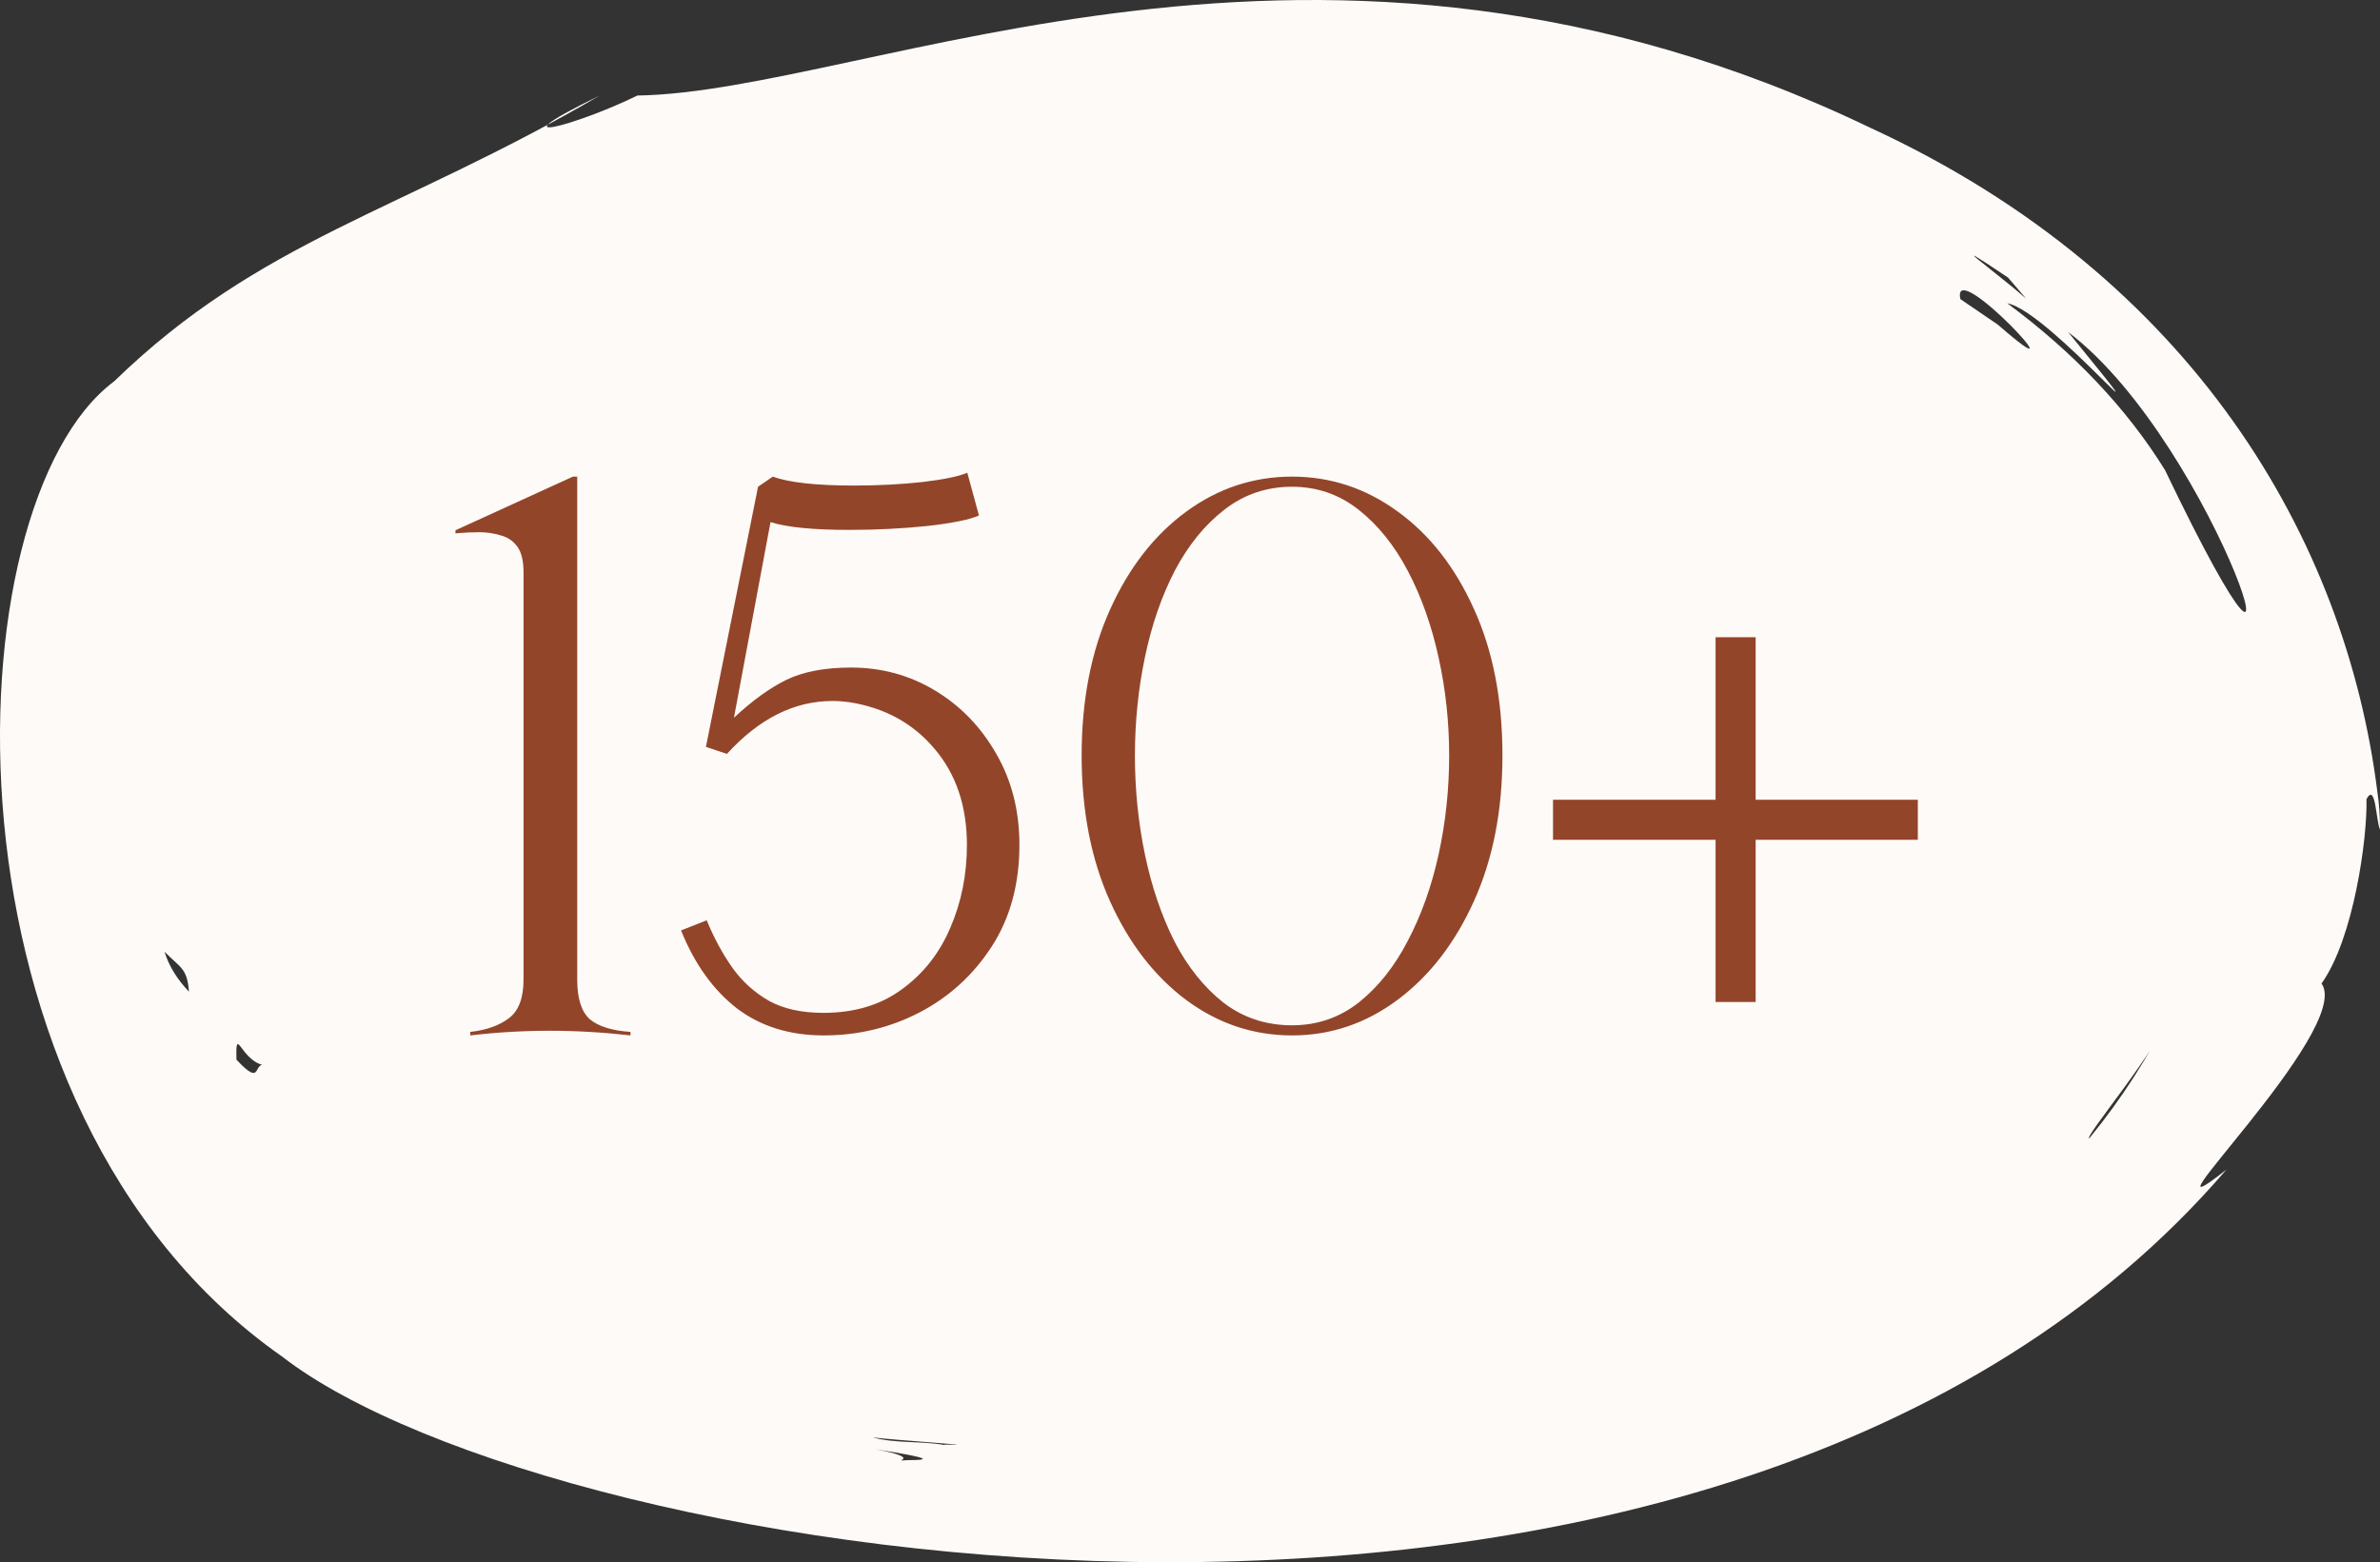 <svg xmlns="http://www.w3.org/2000/svg" fill="none" viewBox="0 0 131 86" height="86" width="131">
<rect x="0" y="0" width="131" height="86" fill="#333333" stroke="none"/>
<path fill="#FDFAF7" d="M130.841 43.481C129.089 29.763 120.773 15.261 102.954 7.038C72.561 -7.57 47.862 5.061 35.081 5.259C31.923 6.821 26.845 8.257 33.012 5.259C22.023 11.677 14.341 13.166 6.283 20.993C-2.776 27.74 -3.904 61.081 15.529 74.68C30.379 86.204 94.727 96.773 122.545 64.388C116.982 68.776 129.584 56.659 127.782 54.142C129.554 51.658 130.307 46.157 130.257 43.989C130.772 43.053 130.772 45.181 131 45.669C131.005 44.938 130.952 44.208 130.841 43.481ZM9.055 52.39C9.916 53.279 10.302 53.273 10.401 54.59C9.752 53.919 9.295 53.172 9.055 52.39ZM13.015 58.32C12.965 56.303 13.262 58.537 14.678 58.669C13.856 58.326 14.519 59.954 13.015 58.333V58.32ZM50.02 80.379C48.763 80.452 51.079 80.32 48.178 79.78C51.406 80.287 51.158 80.379 50.02 80.379ZM52 79.549C50.713 79.319 49.238 79.47 48.04 79.128C49.059 79.272 54.554 79.622 52 79.523V79.549ZM85.659 2.979L86.51 3.118C86.302 3.058 86.025 3.012 85.698 2.953L85.659 2.979ZM110.527 15.281L111.517 16.434C109.884 14.997 106.547 12.612 110.527 15.281ZM109.963 17.87L107.904 16.467C107.359 13.937 115.071 22.318 109.963 17.87ZM115.002 62.675C114.625 62.675 118.962 57.588 119.457 55.697C118.308 58.108 116.816 60.44 115.002 62.662V62.675ZM119.14 25.836C117.059 22.484 114.133 19.393 110.487 16.697C112.844 17.132 120.387 26.324 113.834 18.279C122.149 24.578 128.158 44.648 119.14 25.823V25.836Z"></path>
<path fill="#93452A" d="M34.703 57C33.205 56.829 31.721 56.743 30.251 56.743C28.795 56.743 27.34 56.829 25.884 57V56.807C26.769 56.707 27.475 56.458 28.003 56.058C28.545 55.658 28.817 54.945 28.817 53.917V31.504C28.817 30.876 28.702 30.405 28.474 30.091C28.246 29.777 27.939 29.57 27.554 29.471C27.183 29.356 26.79 29.299 26.376 29.299C26.019 29.299 25.663 29.314 25.306 29.342L25.07 29.363V29.192L31.535 26.238H31.771V53.917C31.771 54.959 31.999 55.687 32.456 56.101C32.927 56.501 33.676 56.736 34.703 56.807V57ZM45.343 57C43.459 57 41.861 56.501 40.548 55.502C39.249 54.488 38.228 53.061 37.486 51.22L38.899 50.663C39.299 51.634 39.77 52.505 40.312 53.275C40.855 54.032 41.525 54.638 42.324 55.095C43.124 55.537 44.123 55.758 45.321 55.758C47.02 55.758 48.454 55.33 49.624 54.474C50.809 53.618 51.701 52.49 52.3 51.092C52.914 49.679 53.221 48.152 53.221 46.511C53.221 44.37 52.621 42.6 51.422 41.202C50.238 39.803 48.675 38.954 46.734 38.654C46.42 38.611 46.114 38.59 45.814 38.59C43.716 38.59 41.782 39.56 40.013 41.501L38.856 41.116L41.725 26.795L42.538 26.238C43.438 26.566 44.929 26.73 47.013 26.73C48.311 26.73 49.56 26.666 50.759 26.538C51.958 26.395 52.785 26.224 53.242 26.024L53.884 28.379C53.37 28.607 52.421 28.8 51.037 28.957C49.653 29.099 48.218 29.171 46.734 29.171C44.765 29.171 43.323 29.028 42.41 28.743L40.398 39.511C41.425 38.554 42.396 37.855 43.309 37.413C44.237 36.97 45.414 36.749 46.841 36.749C48.525 36.749 50.067 37.17 51.465 38.012C52.864 38.854 53.984 40.01 54.826 41.48C55.682 42.95 56.111 44.627 56.111 46.511C56.111 48.666 55.604 50.528 54.591 52.098C53.577 53.668 52.25 54.881 50.609 55.737C48.982 56.579 47.227 57 45.343 57ZM71.117 57C68.99 57 67.049 56.351 65.294 55.052C63.539 53.739 62.14 51.926 61.098 49.615C60.057 47.303 59.536 44.627 59.536 41.587C59.536 38.547 60.057 35.871 61.098 33.559C62.14 31.247 63.539 29.449 65.294 28.165C67.049 26.88 68.99 26.238 71.117 26.238C73.243 26.238 75.184 26.88 76.94 28.165C78.695 29.435 80.094 31.226 81.135 33.538C82.177 35.836 82.698 38.519 82.698 41.587C82.698 44.612 82.177 47.281 81.135 49.593C80.094 51.905 78.695 53.718 76.94 55.031C75.184 56.343 73.243 57 71.117 57ZM71.117 56.443C72.501 56.443 73.728 56.022 74.799 55.18C75.869 54.324 76.768 53.19 77.496 51.777C78.238 50.364 78.802 48.78 79.187 47.024C79.573 45.255 79.765 43.442 79.765 41.587C79.765 39.76 79.573 37.969 79.187 36.214C78.802 34.444 78.238 32.853 77.496 31.44C76.754 30.027 75.848 28.9 74.778 28.058C73.707 27.216 72.487 26.795 71.117 26.795C69.718 26.795 68.477 27.216 67.392 28.058C66.322 28.885 65.415 29.999 64.673 31.397C63.946 32.796 63.396 34.38 63.025 36.15C62.654 37.919 62.468 39.732 62.468 41.587C62.468 43.471 62.654 45.297 63.025 47.067C63.396 48.837 63.938 50.428 64.652 51.841C65.38 53.239 66.279 54.36 67.349 55.202C68.434 56.029 69.69 56.443 71.117 56.443ZM96.634 55.159H94.429V46.232H85.481V44.027H94.429V35.079H96.634V44.027H105.561V46.232H96.634V55.159Z"></path>
</svg>

